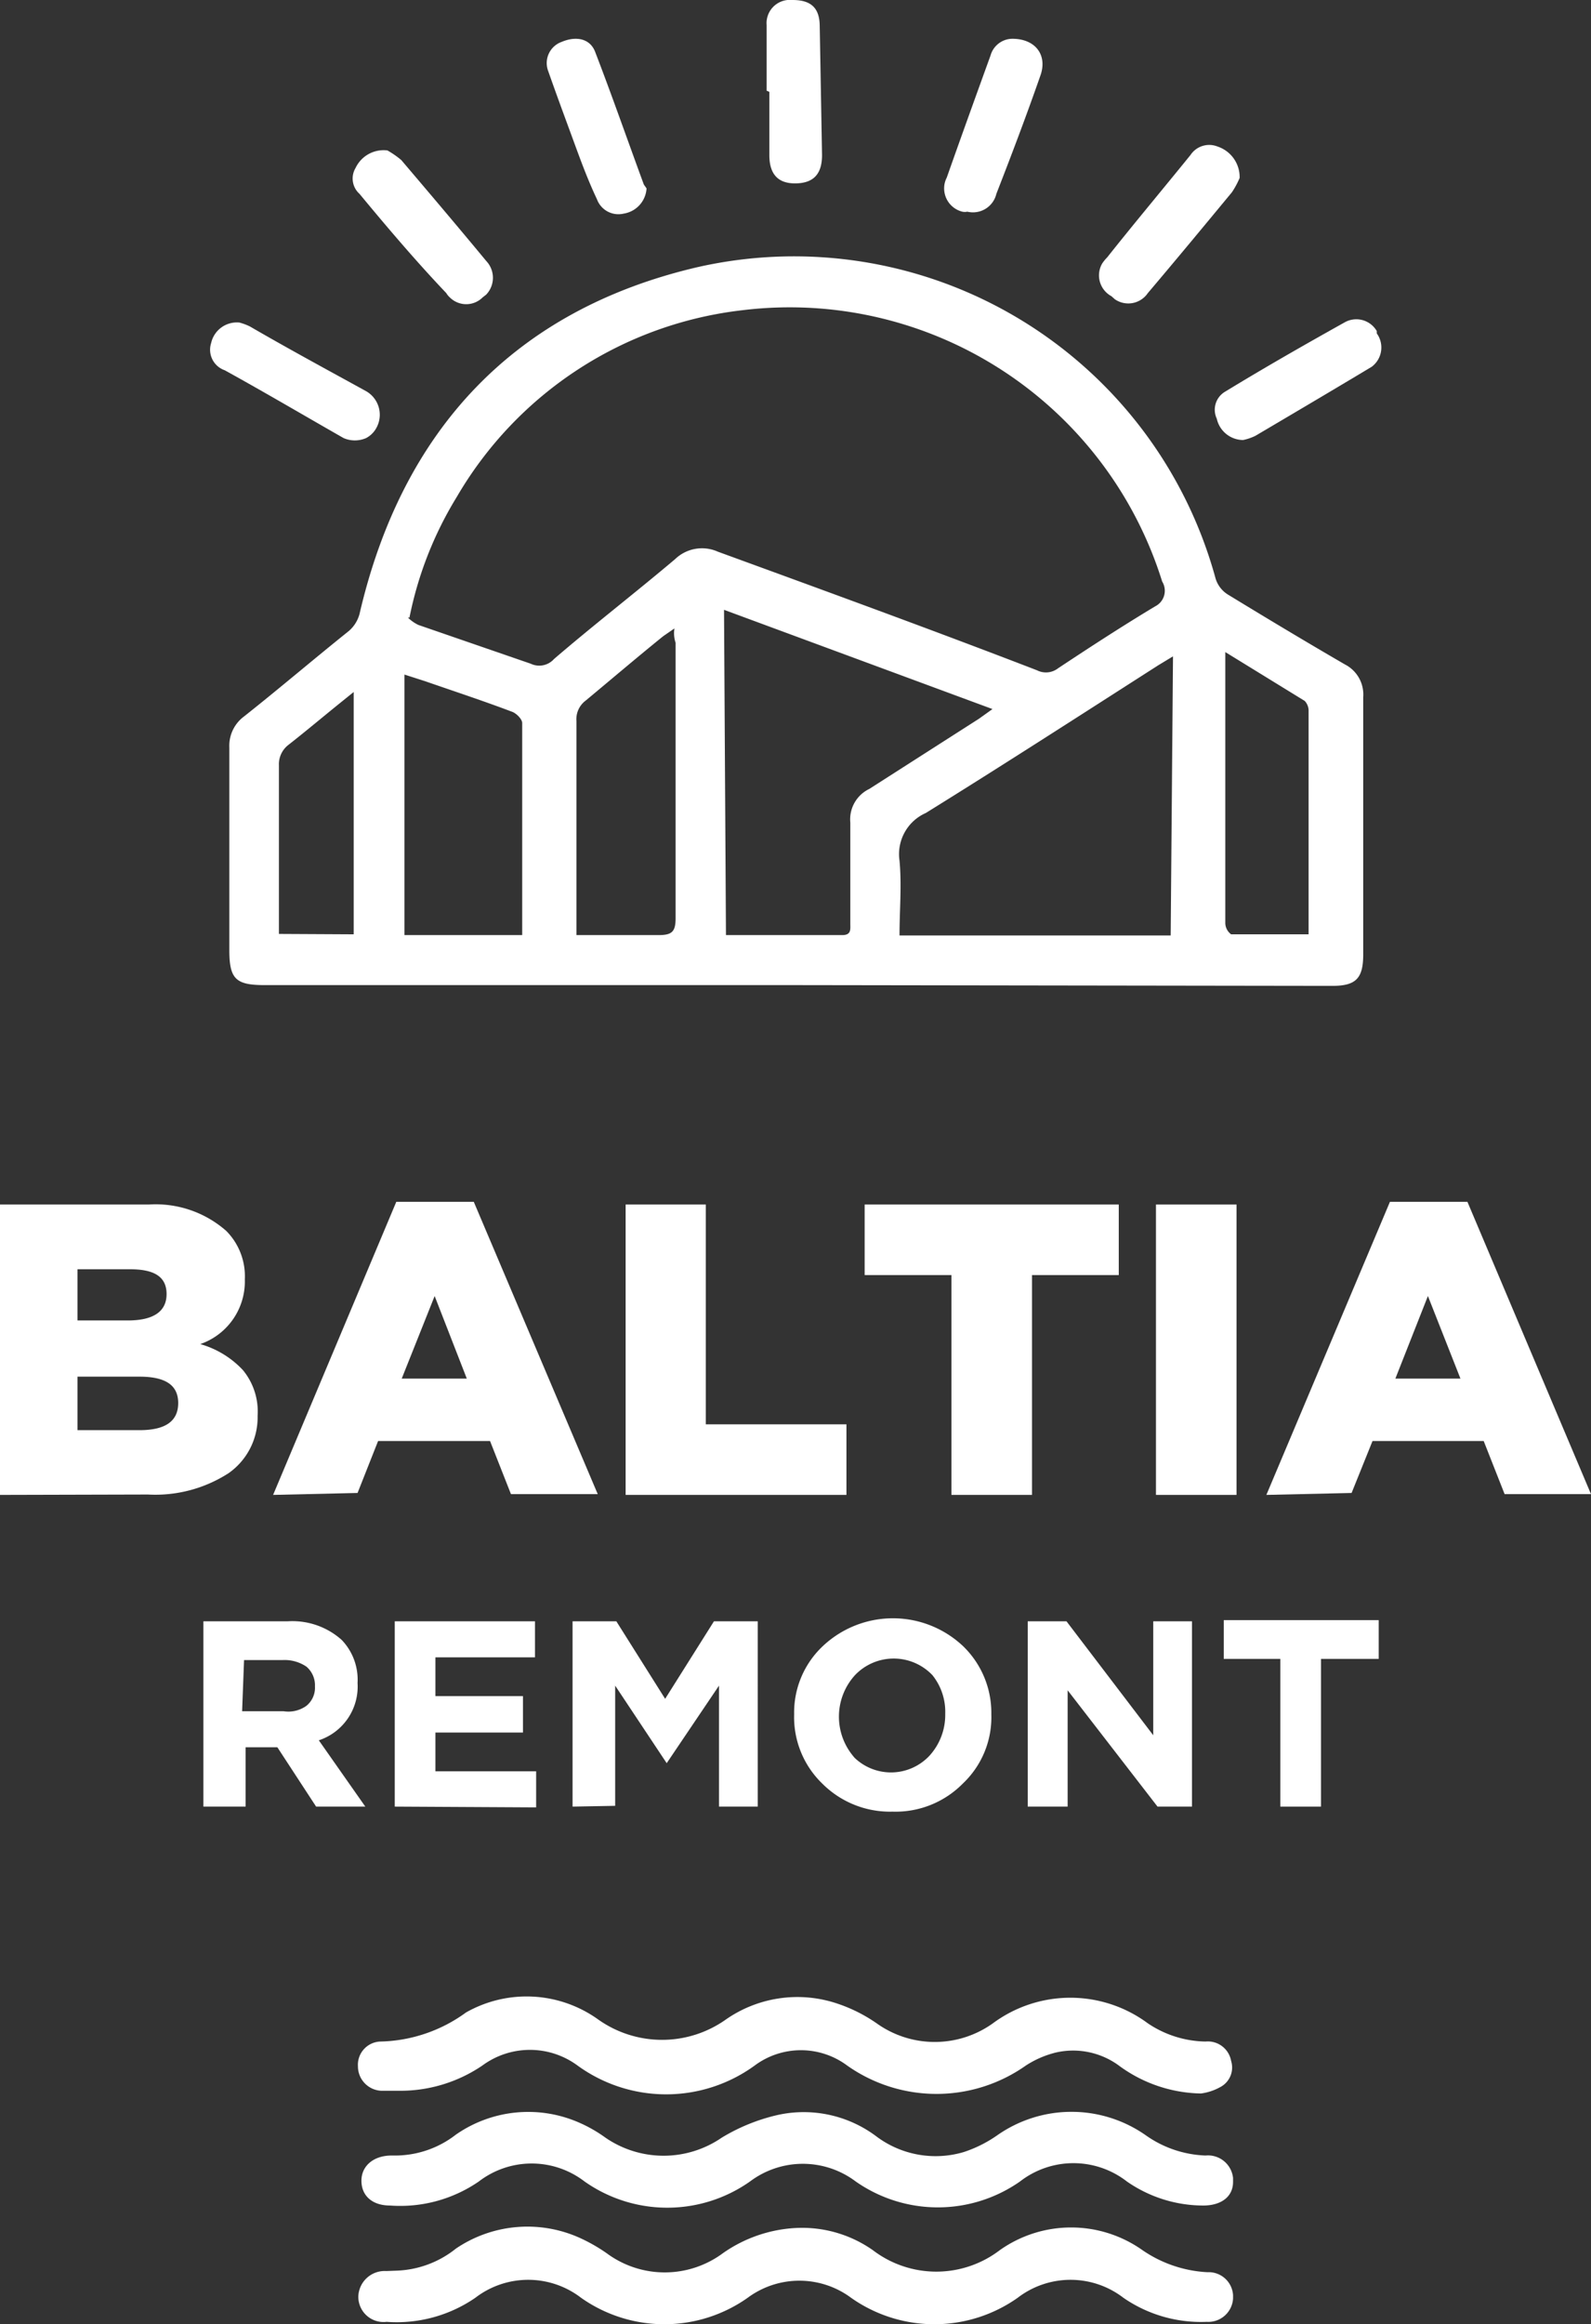 <?xml version="1.0" encoding="UTF-8"?> <svg xmlns="http://www.w3.org/2000/svg" viewBox="0 0 41.07 59.95"><rect x="0" y="0" width="41.07" height="59.95" fill="#333333" stroke="none"/><defs><style>.cls-1{fill:#fff;}</style></defs><g id="Слой_2" data-name="Слой 2"><g id="Слой_1-2" data-name="Слой 1"><path class="cls-1" d="M10.24,55.6a2.56,2.56,0,0,0,1.53-.54,3.27,3.27,0,0,1,3.2-.3,3.64,3.64,0,0,1,.66.38,2.65,2.65,0,0,0,3,0,4.88,4.88,0,0,1,1.42-.58,3.12,3.12,0,0,1,2.59.56,2.55,2.55,0,0,0,2.24.39,3.3,3.3,0,0,0,.86-.43,3.34,3.34,0,0,1,3.84,0,2.84,2.84,0,0,0,1.54.52.65.65,0,0,1,.71.58v.1c0,.38-.3.6-.74.61a3.46,3.46,0,0,1-2-.62,2.25,2.25,0,0,0-2.76,0,3.7,3.7,0,0,1-4.24,0,2.27,2.27,0,0,0-2.73,0,3.71,3.71,0,0,1-4.27,0,2.24,2.24,0,0,0-2.73,0,3.58,3.58,0,0,1-2.29.62c-.47,0-.74-.26-.74-.64s.31-.65.78-.65Z"></path><path class="cls-1" d="M10.23,58.57A2.59,2.59,0,0,0,11.77,58,3.29,3.29,0,0,1,15,57.74a4.34,4.34,0,0,1,.66.38,2.52,2.52,0,0,0,3,0,3.6,3.6,0,0,1,1.87-.65,3.18,3.18,0,0,1,2,.57,2.7,2.7,0,0,0,3.28,0,3.19,3.19,0,0,1,3.68,0,3.25,3.25,0,0,0,1.68.57.63.63,0,0,1,.66.59v.09a.64.64,0,0,1-.68.6h0A3.52,3.52,0,0,1,29,59.27a2.24,2.24,0,0,0-2.73,0,3.73,3.73,0,0,1-4.3,0,2.24,2.24,0,0,0-2.67,0,3.73,3.73,0,0,1-4.3,0,2.24,2.24,0,0,0-2.73,0,3.58,3.58,0,0,1-2.29.62.65.65,0,0,1-.73-.66.68.68,0,0,1,.72-.65h0Z"></path><path class="cls-1" d="M10.3,53.93H9.85a.63.63,0,0,1-.61-.63.6.6,0,0,1,.58-.64h0a3.89,3.89,0,0,0,2.21-.75,3.17,3.17,0,0,1,3.41.18,2.85,2.85,0,0,0,3.3,0,3.23,3.23,0,0,1,2.81-.43,4,4,0,0,1,1.08.53,2.58,2.58,0,0,0,3,0,3.36,3.36,0,0,1,4,0,2.74,2.74,0,0,0,1.49.47.61.61,0,0,1,.66.5.57.57,0,0,1-.29.68A1.39,1.39,0,0,1,31,54a3.67,3.67,0,0,1-2.09-.7,2,2,0,0,0-1.64-.36,2.52,2.52,0,0,0-.79.34,4,4,0,0,1-4.61,0,2,2,0,0,0-2.39,0,3.89,3.89,0,0,1-4.57,0,2.07,2.07,0,0,0-2.46,0A3.77,3.77,0,0,1,10.3,53.93Z"></path><path class="cls-1" d="M20.53,25.41H6.83c-.75,0-.91-.16-.91-.91V19.28a.94.94,0,0,1,.38-.8C7.21,17.76,8.1,17,9,16.28a.88.88,0,0,0,.28-.44c1.1-4.75,4-7.85,8.73-8.95a11.28,11.28,0,0,1,13.36,8,.74.74,0,0,0,.35.46c1,.61,2,1.21,3,1.79a.87.87,0,0,1,.47.84v6.64c0,.62-.19.81-.8.81Zm-10-9.48a1,1,0,0,0,.27.19l2.9,1a.51.51,0,0,0,.6-.12c1-.86,2.1-1.71,3.13-2.58a1,1,0,0,1,1.1-.19c2.74,1,5.49,2,8.24,3.06a.51.51,0,0,0,.54-.05c.83-.55,1.66-1.09,2.51-1.6A.45.45,0,0,0,30,15h0A10.07,10.07,0,0,0,19.18,8a9.83,9.83,0,0,0-7.39,4.82,9.48,9.48,0,0,0-1.22,3.11Zm19.75,1-.38.23c-2,1.28-4,2.57-6,3.81a1.16,1.16,0,0,0-.68,1.23c.06.64,0,1.28,0,1.93h7ZM18.74,24.12h3c.24,0,.21-.15.21-.3v-2.6a.87.87,0,0,1,.49-.87l2.83-1.81.35-.25-6.93-2.56Zm-5.26,0V18.65c0-.1-.15-.25-.26-.29-.74-.28-1.5-.53-2.25-.79l-.53-.17v6.72Zm3.93-7.91-.29.2c-.68.55-1.35,1.12-2,1.66a.6.6,0,0,0-.24.53v5.52H17c.35,0,.44-.09.44-.44v-7.1A.77.77,0,0,1,17.41,16.21Zm14.22.61v7a.37.37,0,0,0,.15.28h2V18.32a.37.37,0,0,0-.1-.24ZM9.13,24.1V17.85l-.31.25c-.46.37-.91.75-1.37,1.11a.63.63,0,0,0-.25.53v4.35Z"></path><path class="cls-1" d="M32,4.59a2.18,2.18,0,0,1-.2.37c-.72.87-1.44,1.74-2.17,2.6a.61.61,0,0,1-.85.16l-.09-.08a.61.61,0,0,1-.24-.84,1,1,0,0,1,.13-.16C29.27,5.77,30,4.9,30.73,4a.58.58,0,0,1,.7-.22A.83.83,0,0,1,32,4.59Z"></path><path class="cls-1" d="M16.69,4.86a.7.7,0,0,1-.59.65.59.59,0,0,1-.69-.37c-.27-.57-.47-1.14-.68-1.71s-.39-1.06-.58-1.6a.58.58,0,0,1,.35-.75l0,0c.38-.16.73-.08.86.25.44,1.14.84,2.29,1.26,3.43Z"></path><path class="cls-1" d="M10,3.88a2.31,2.31,0,0,1,.36.25c.74.87,1.47,1.73,2.19,2.6a.63.63,0,0,1,0,.87l-.09.07a.6.6,0,0,1-.85,0,.48.48,0,0,1-.09-.11C10.74,6.74,10,5.87,9.28,5a.53.53,0,0,1-.1-.67A.8.8,0,0,1,10,3.88Z"></path><path class="cls-1" d="M6.18,8.32a1.48,1.48,0,0,1,.27.1c1,.58,2,1.12,3,1.67a.7.7,0,0,1,.27.94.64.64,0,0,1-.27.27.73.73,0,0,1-.58,0c-1-.57-2-1.16-3.07-1.75a.56.56,0,0,1-.35-.7A.68.68,0,0,1,6.18,8.32Z"></path><path class="cls-1" d="M26.13,1c.6,0,.91.42.73.94C26.49,3,26.11,4,25.72,5a.62.62,0,0,1-.75.46.29.29,0,0,1-.13,0,.62.62,0,0,1-.45-.75.69.69,0,0,1,.05-.13c.37-1.05.75-2.1,1.13-3.15A.59.59,0,0,1,26.13,1Z"></path><path class="cls-1" d="M32.09,11.35a.7.7,0,0,1-.68-.55.54.54,0,0,1,.22-.7c1-.61,2.05-1.21,3.09-1.79a.61.61,0,0,1,.82.23l0,.06a.62.62,0,0,1-.13.86l0,0c-1,.6-2,1.19-3,1.78A1.34,1.34,0,0,1,32.09,11.35Z"></path><path class="cls-1" d="M19.79,2.34V.65A.6.6,0,0,1,20.33,0h.13c.47,0,.69.2.7.65L21.22,4c0,.49-.22.72-.67.73s-.69-.22-.69-.73V2.37Z"></path><path class="cls-1" d="M0,38.56V31.07H3.84a2.76,2.76,0,0,1,2,.68A1.66,1.66,0,0,1,6.32,33a1.71,1.71,0,0,1-1.15,1.67,2.41,2.41,0,0,1,1.1.67,1.68,1.68,0,0,1,.38,1.18A1.76,1.76,0,0,1,5.9,38a3.49,3.49,0,0,1-2.08.55Zm2-4.5H3.3c.66,0,1-.23,1-.68s-.32-.64-.94-.64H2Zm0,2.83H3.6c.67,0,1-.23,1-.7s-.34-.68-1-.68H2Z"></path><path class="cls-1" d="M7.05,38.56,10.23,31h2l3.2,7.54H13.19l-.54-1.37H9.76l-.53,1.34Zm3.32-3h1.68l-.83-2.13Z"></path><path class="cls-1" d="M16.15,38.56V31.07h2.07v5.67h3.63v1.82Z"></path><path class="cls-1" d="M24.56,38.56V32.89H22.32V31.07h6.56v1.82H26.64v5.67Z"></path><path class="cls-1" d="M29.84,38.56V31.07h2.08v7.49Z"></path><path class="cls-1" d="M32.69,38.56,35.88,31h2l3.19,7.54H38.84l-.54-1.37H35.43l-.54,1.34Zm3.33-3H37.7l-.84-2.13Z"></path><path class="cls-1" d="M5.25,46.6V41.82H7.43a1.91,1.91,0,0,1,1.39.48,1.48,1.48,0,0,1,.41,1.11,1.46,1.46,0,0,1-1,1.48l1.2,1.71H8.16l-1-1.53H6.34V46.6Zm1-2.46H7.32A.8.8,0,0,0,7.91,44a.6.6,0,0,0,.22-.5.63.63,0,0,0-.22-.51,1,1,0,0,0-.61-.17h-1Z"></path><path class="cls-1" d="M10.19,46.6V41.82h3.62v.93H11.24v1H13.5v.94H11.24v1h2.6v.93Z"></path><path class="cls-1" d="M14.78,46.6V41.82h1.13l1.26,2,1.26-2h1.13V46.6h-1V43.48l-1.35,2h0l-1.33-2v3.1Z"></path><path class="cls-1" d="M24.86,46a2.44,2.44,0,0,1-1.82.73A2.47,2.47,0,0,1,21.22,46a2.38,2.38,0,0,1-.72-1.78,2.35,2.35,0,0,1,.73-1.75,2.64,2.64,0,0,1,3.64,0,2.39,2.39,0,0,1,.72,1.75A2.35,2.35,0,0,1,24.86,46ZM22,45.28a1.36,1.36,0,0,0,2,0,1.56,1.56,0,0,0,.4-1.07,1.51,1.51,0,0,0-.33-1,1.38,1.38,0,0,0-2,0,1.59,1.59,0,0,0,0,2.14Z"></path><path class="cls-1" d="M26.53,46.6V41.82h1l2.24,2.94V41.82h1V46.6h-.89l-2.32-3v3Z"></path><path class="cls-1" d="M33.05,46.6V42.79H31.59v-1h4v1H34.1V46.6Z"></path></g></g></svg> 